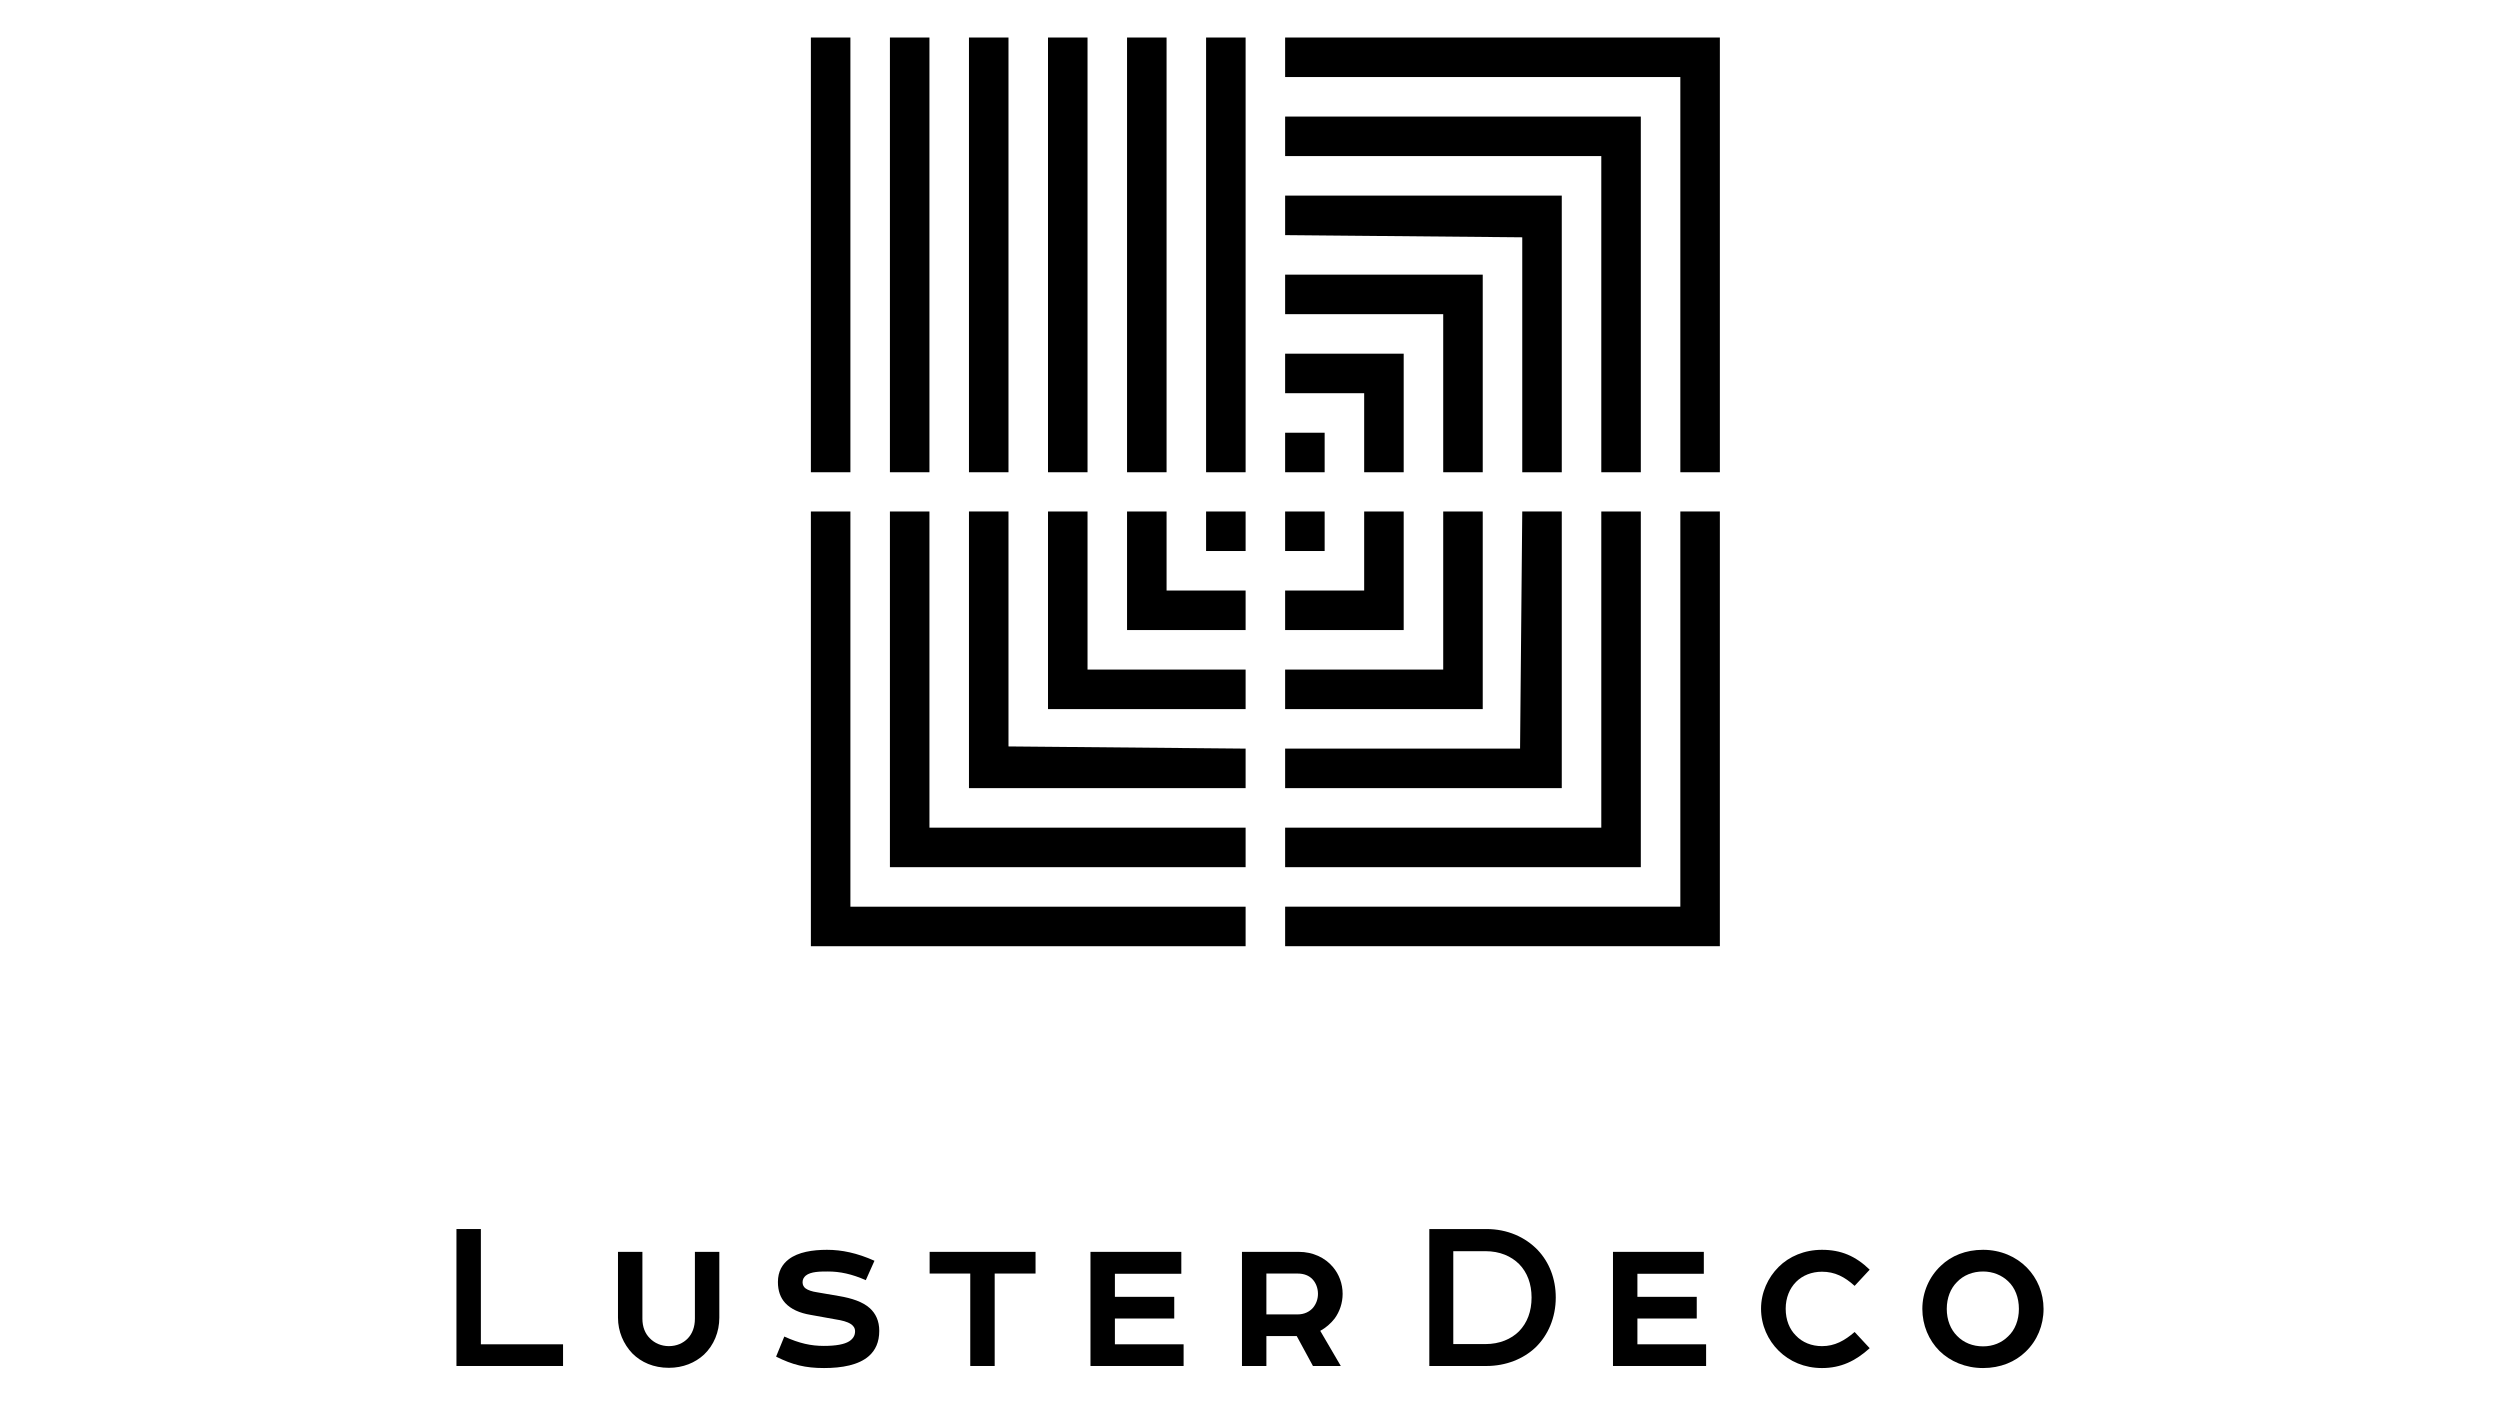 <?xml version="1.0" encoding="UTF-8"?> <svg xmlns="http://www.w3.org/2000/svg" xmlns:xlink="http://www.w3.org/1999/xlink" version="1.1" id="Layer_1" x="0px" y="0px" viewBox="0 0 1366 768" style="enable-background:new 0 0 1366 768;" xml:space="preserve"> <g> <path d="M379.695,720.561c0,4.613-1.497,8.232-3.866,10.725c-2.495,2.618-6.111,4.241-10.352,4.241 c-4.116,0-7.857-1.623-10.477-4.366c-2.494-2.493-3.991-6.112-3.991-10.6v-36.544h-13.343v35.919 c0,7.609,2.993,14.469,7.857,19.582c4.864,4.864,11.598,7.857,19.955,7.857c7.732,0,14.343-2.743,19.207-7.235 c5.362-5.114,8.354-12.346,8.354-20.205v-35.919h-13.343V720.561z"></path> <polygon points="262.749,671.546 249.406,671.546 249.406,746.377 307.648,746.377 307.648,734.529 262.749,734.529 "></polygon> <polygon points="609.18,720.436 641.608,720.436 641.608,708.588 609.18,708.588 609.18,695.99 645.474,695.99 645.474,684.017 595.836,684.017 595.836,746.377 646.721,746.377 646.721,734.529 609.18,734.529 "></polygon> <path d="M458.727,708.212l-12.348-2.12c-2.618-0.372-4.864-1.12-6.234-2.12c-0.998-0.748-1.622-1.871-1.622-3.366 c0-1.62,0.749-2.743,1.747-3.616c2.743-2.246,7.983-2.246,12.096-2.246c6.612,0,13.095,1.371,20.705,4.739l4.739-10.6 c-9.48-4.241-17.834-5.987-25.941-5.987c-7.982,0-15.714,1.246-20.828,5.112c-3.616,2.746-5.987,6.737-5.987,12.473 c0,4.863,1.37,8.604,3.991,11.473c3.118,3.368,7.857,5.489,13.844,6.487l13.843,2.495c3.244,0.498,6.237,1.246,8.107,2.493 c1.373,0.873,2.371,2.121,2.371,3.991c0,2.37-1.123,4.116-3.244,5.489c-2.618,1.621-7.108,2.493-13.843,2.493 c-6.985,0-13.345-1.373-21.578-5.114l-4.489,10.976c8.98,4.491,15.964,6.236,26.192,6.236c9.727,0,18.957-1.623,24.568-6.609 c3.492-3.118,5.612-7.484,5.612-13.721c0-5.486-1.996-9.477-5.111-12.346C471.324,711.206,465.213,709.336,458.727,708.212z"></path> <polygon points="507.95,695.867 530.151,695.867 530.151,746.377 543.495,746.377 543.495,695.867 565.82,695.867 565.82,684.017 507.95,684.017 "></polygon> <path d="M1107.489,692.624c-5.861-5.987-14.343-9.728-23.945-9.728c-9.478,0-17.337,3.241-23.073,8.73 c-6.359,5.986-10.103,14.466-10.103,23.571c0,8.855,3.494,17.087,9.355,22.948c5.861,5.737,14.218,9.355,23.821,9.355 c9.477,0,17.583-3.368,23.322-8.98c6.234-5.987,9.728-14.344,9.728-23.323C1116.594,706.467,1113.225,698.485,1107.489,692.624z M1097.262,730.163c-3.491,3.493-8.232,5.489-13.718,5.489c-5.612,0-10.601-1.996-14.219-5.739 c-3.49-3.491-5.612-8.605-5.612-14.716c0-6.112,2.121-11.225,5.487-14.591c3.619-3.866,8.732-5.861,14.345-5.861 c5.364,0,10.227,1.996,13.718,5.362c3.741,3.493,5.861,8.857,5.861,15.091C1103.123,721.308,1101.003,726.672,1097.262,730.163z"></path> <polygon points="894.676,720.436 927.103,720.436 927.103,708.588 894.676,708.588 894.676,695.99 930.969,695.99 930.969,684.017 881.332,684.017 881.332,746.377 932.217,746.377 932.217,734.529 894.676,734.529 "></polygon> <path d="M995.533,694.869c6.983,0,12.348,2.743,17.834,7.732l8.231-8.855c-7.731-7.484-15.714-10.85-26.066-10.85 c-9.603,0-17.96,3.616-23.696,9.352c-5.862,5.862-9.603,13.969-9.603,22.824c0,8.979,3.741,17.211,9.728,23.072 c5.861,5.737,13.968,9.355,23.571,9.355c10.352,0,18.334-3.866,26.066-10.85l-8.231-8.855c-5.487,4.739-10.851,7.732-17.834,7.732 c-5.612,0-10.726-1.996-14.342-5.862c-3.368-3.368-5.489-8.357-5.489-14.593c0-5.987,2.121-11.101,5.736-14.717 C984.932,696.865,989.921,694.869,995.533,694.869z"></path> <path d="M729.247,720.436c2.743-3.74,4.366-8.482,4.366-13.468c0-5.614-1.996-10.728-5.239-14.594 c-4.366-5.239-11.101-8.357-18.708-8.357h-31.055v62.361h13.343v-16.339h16.589l8.855,16.339h15.217l-11.226-19.208 C724.383,725.55,727.251,723.054,729.247,720.436z M717.523,714.449c-1.996,2.37-4.988,3.741-8.481,3.741h-17.087v-22.323h17.087 c3.494,0,6.236,1.123,8.107,3.119c1.87,1.995,2.993,4.864,2.993,7.982C720.141,709.836,719.144,712.454,717.523,714.449z"></path> <path d="M812.156,671.546h-31.178v74.831h31.178c10.727,0,20.205-3.867,26.817-10.103c6.984-6.734,11.098-16.461,11.098-27.312 c0-10.353-3.616-19.332-9.852-25.941C833.359,675.912,823.631,671.546,812.156,671.546z M829.993,727.42 c-4.241,4.241-10.603,6.984-18.334,6.984h-17.584v-50.76h17.584c7.856,0,14.093,2.743,18.457,7.109 c4.366,4.489,6.737,10.726,6.737,18.209C836.852,716.57,834.481,722.806,829.993,727.42z"></path> <polygon points="810.165,279.48 788.572,279.48 788.572,365.856 702.195,365.856 702.195,387.45 810.165,387.45 "></polygon> <polygon points="766.977,279.48 745.384,279.48 745.384,322.668 702.195,322.668 702.195,344.262 766.977,344.262 "></polygon> <rect x="702.195" y="279.48" width="21.594" height="21.594"></rect> <polygon points="853.355,279.48 831.76,279.48 830.565,409.044 702.195,409.044 702.195,430.638 853.355,430.638 "></polygon> <rect x="659.007" y="20.5" width="21.594" height="237.535"></rect> <polygon points="896.543,279.48 874.948,279.48 874.948,452.233 702.195,452.233 702.195,473.827 896.543,473.827 "></polygon> <polygon points="788.572,258.035 810.165,258.035 810.165,150.065 702.195,150.065 702.195,171.659 788.572,171.659 "></polygon> <polygon points="831.76,258.035 853.355,258.035 853.355,106.877 702.195,106.877 702.195,128.47 831.76,129.666 "></polygon> <polygon points="874.948,258.035 896.543,258.035 896.543,63.689 702.195,63.689 702.195,85.282 874.948,85.282 "></polygon> <polygon points="745.383,258.035 766.977,258.035 766.977,193.253 702.195,193.253 702.195,214.847 745.383,214.847 "></polygon> <rect x="702.195" y="236.442" width="21.594" height="21.594"></rect> <rect x="659.007" y="279.48" width="21.594" height="21.594"></rect> <rect x="615.819" y="20.5" width="21.594" height="237.535"></rect> <polygon points="680.601,452.233 507.849,452.233 507.849,279.48 486.254,279.48 486.254,473.827 680.601,473.827 "></polygon> <rect x="443.066" y="20.5" width="21.593" height="237.535"></rect> <polygon points="918.137,495.421 702.195,495.421 702.195,517.015 939.731,517.015 939.731,279.48 918.136,279.48 "></polygon> <rect x="486.254" y="20.5" width="21.595" height="237.535"></rect> <polygon points="702.195,42.094 918.137,42.094 918.137,258.035 939.731,258.035 939.731,20.5 702.195,20.5 "></polygon> <polygon points="680.601,495.421 464.66,495.421 464.66,279.48 443.066,279.48 443.066,517.015 680.601,517.015 "></polygon> <rect x="529.442" y="20.5" width="21.595" height="237.535"></rect> <polygon points="680.601,322.668 637.413,322.668 637.413,279.48 615.819,279.48 615.819,344.262 680.601,344.262 "></polygon> <polygon points="529.443,279.48 529.443,430.638 680.601,430.638 680.601,409.044 551.037,407.849 551.037,279.48 "></polygon> <rect x="572.63" y="20.5" width="21.595" height="237.535"></rect> <polygon points="680.601,365.856 594.225,365.856 594.225,279.48 572.631,279.48 572.631,387.45 680.601,387.45 "></polygon> </g> </svg> 